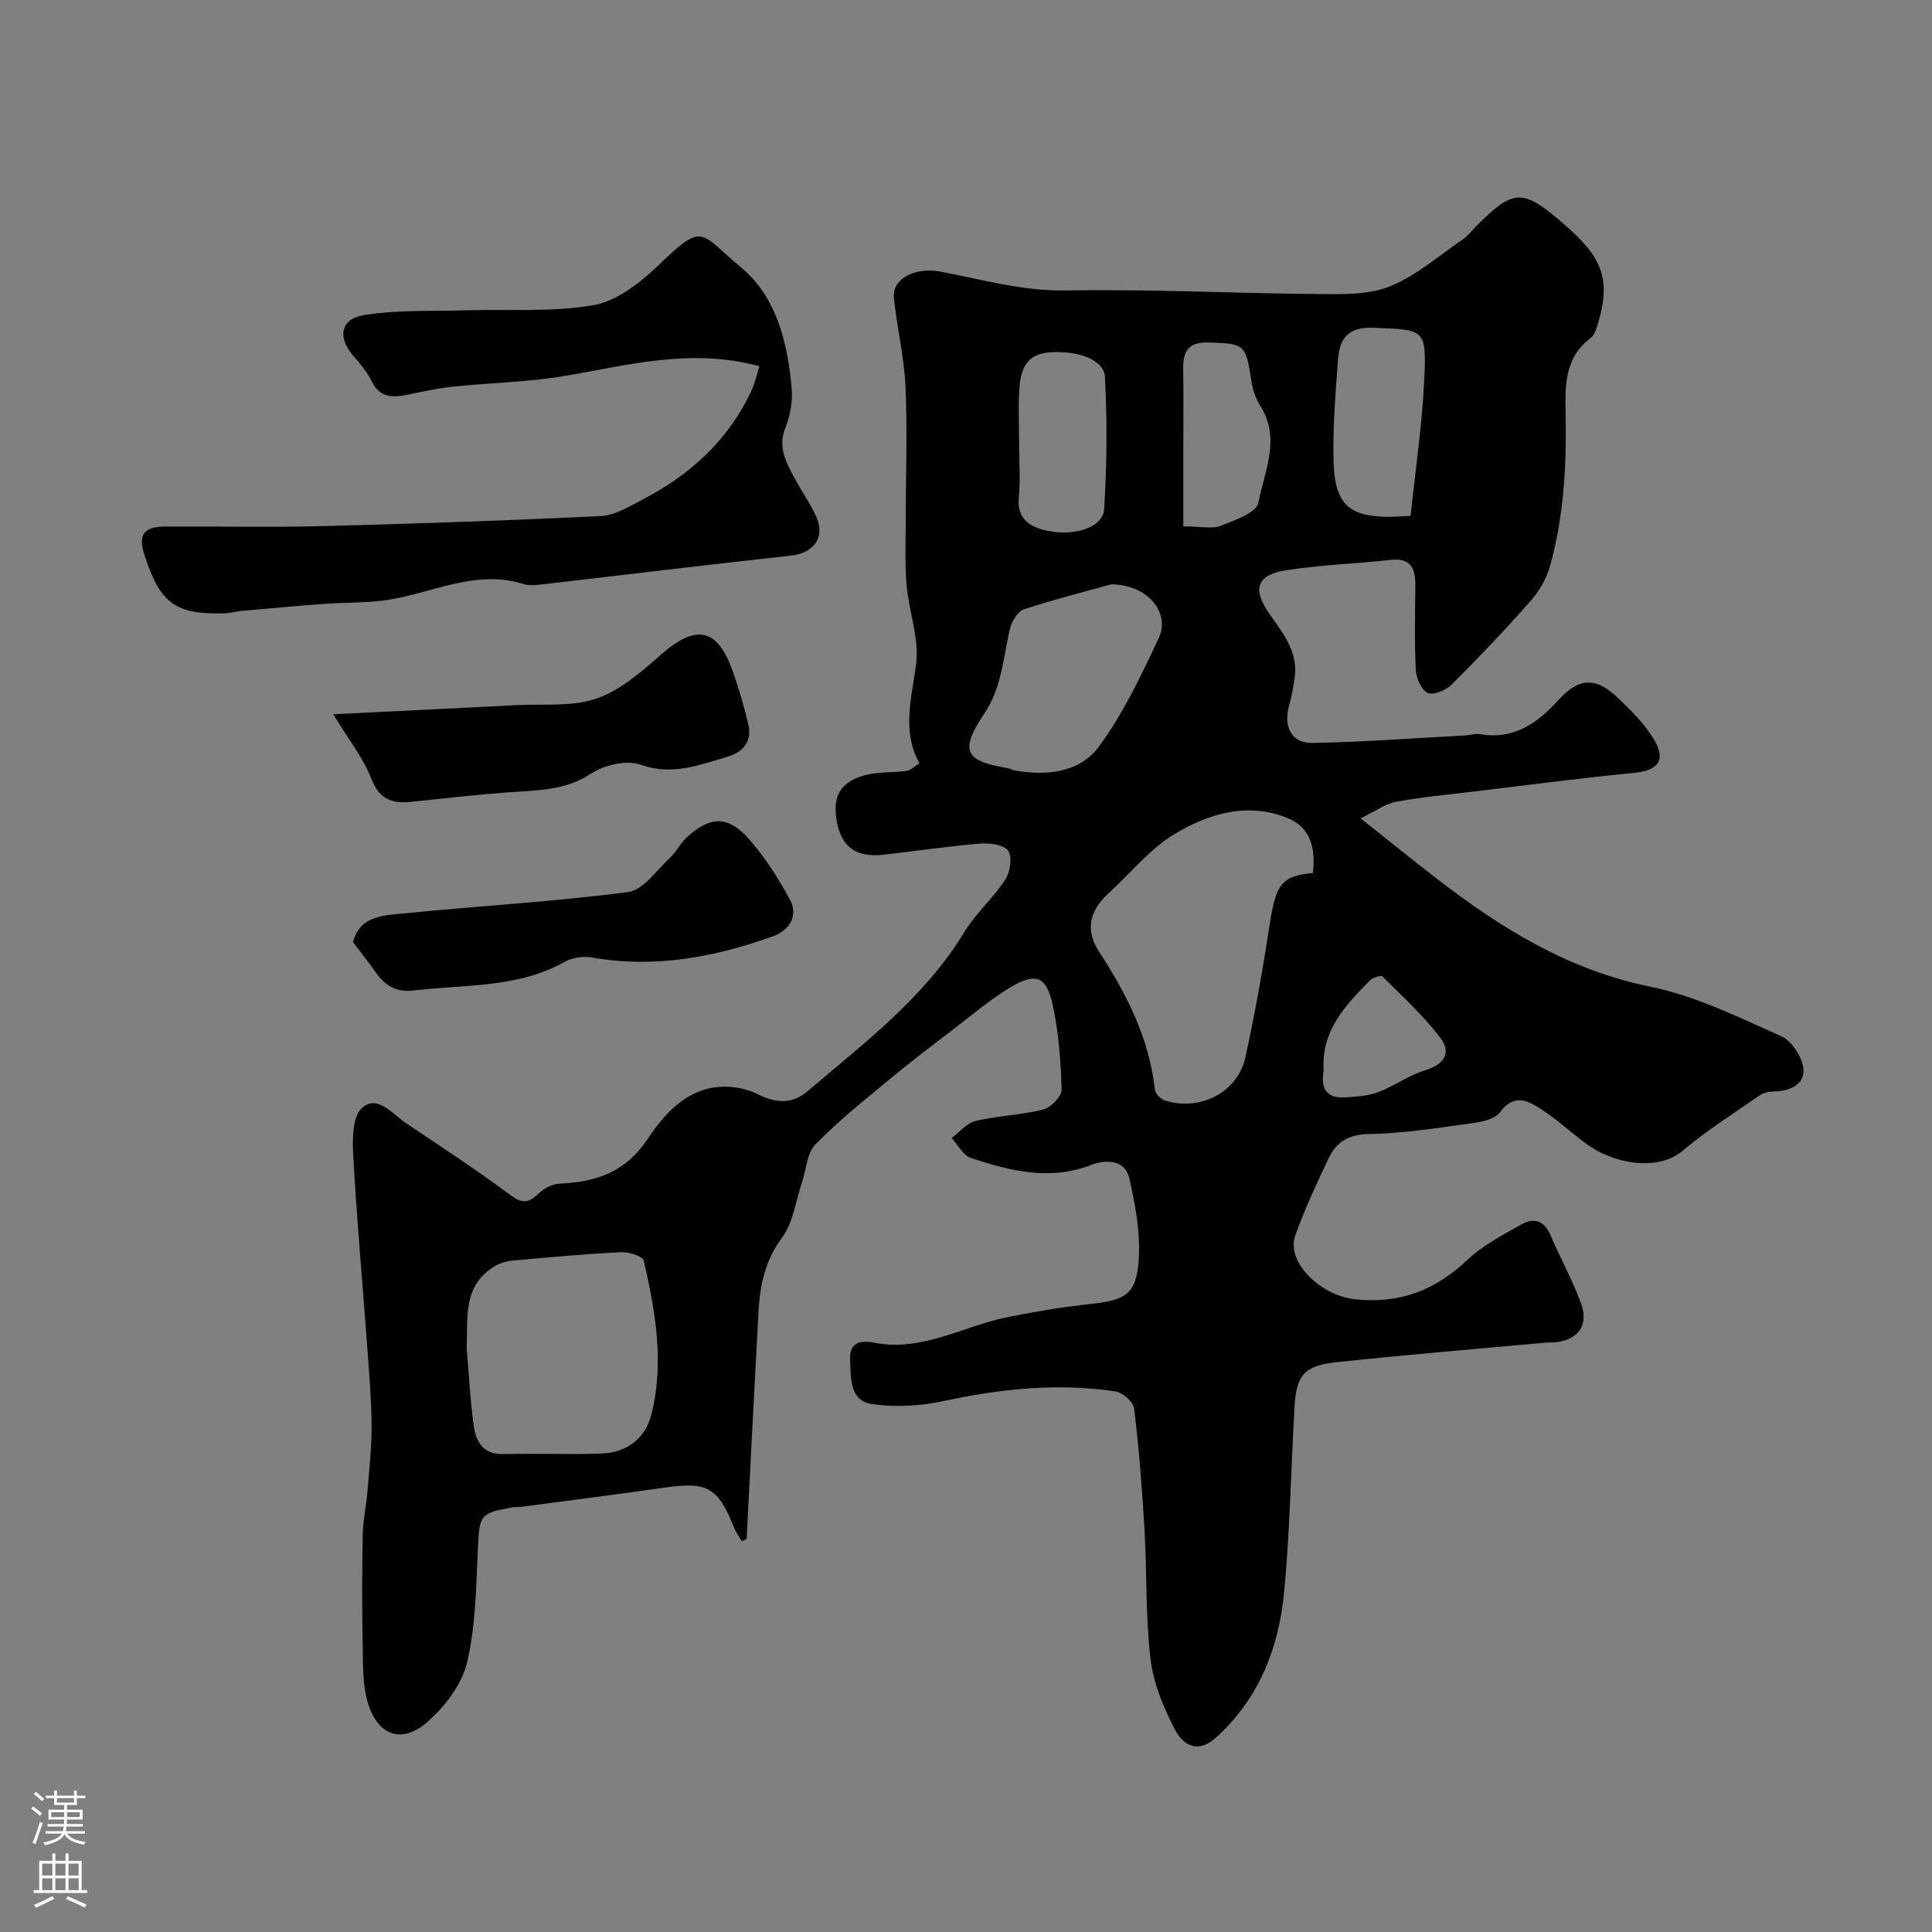 <svg enable-background="new 0 0 400 400" viewBox="0 0 400 400" xmlns="http://www.w3.org/2000/svg"><rect x="0" y="0" width="400" height="400" fill="#808080" stroke="none"/><g fill="#010000"><path d="m153.57 319.08c-.53-.91-1.18-1.76-1.56-2.73-3.36-8.47-5.53-9.64-14.57-8.34-9.88 1.42-19.78 2.67-29.67 3.98-.49.07-1.01-.02-1.5.06-6.99 1.23-7 1.58-7.34 8.76-.36 7.87-.44 15.91-2.26 23.49-1.09 4.53-4.6 9.09-8.23 12.25-5.25 4.58-10.25 2.79-12.28-4.01-1.15-3.84-.99-8.12-1.07-12.21-.15-7.53-.13-15.06.01-22.59.05-2.93.72-5.85.96-8.79.38-4.61.9-9.23.87-13.85-.04-5.6-.53-11.2-.94-16.79-.95-12.97-2.13-25.93-2.85-38.91-.19-3.39-.22-8.15 1.78-9.99 3.16-2.91 6.29 1.2 9.11 3.1 7.3 4.91 14.68 9.73 21.73 14.98 2.57 1.91 3.88 1.42 5.85-.47 1.07-1.02 2.76-1.88 4.2-1.95 7.47-.36 13.55-2.22 18.21-9.17 3.41-5.09 7.97-10.46 15.16-10.89 2.52-.15 5.37.36 7.61 1.49 3.8 1.92 7.16 2.19 10.45-.61 11.77-10.03 24.2-19.37 32.44-32.95 2.36-3.89 5.97-7.01 8.46-10.84 1.02-1.57 1.48-4.69.58-5.98-.88-1.26-3.86-1.62-5.84-1.46-6.66.55-13.29 1.55-19.94 2.3-5.9.66-9.35-1.73-9.91-8.69-.41-5 2.77-7.75 9.3-8.29 1.81-.15 3.65-.11 5.45-.39.74-.11 1.38-.82 2.57-1.57-3.63-6.59-1.66-13.33-.69-20.35.73-5.29-1.47-10.94-1.95-16.46-.39-4.39-.19-8.84-.19-13.26 0-9.28.37-18.57-.04-27.82-.27-6.17-1.78-12.28-2.41-18.46-.4-3.99 4.42-6.42 9.61-5.44 8.65 1.64 17.07 4.07 26.16 3.91 17.45-.3 34.91.6 52.37.74 4.9.04 10.23.18 14.6-1.61 5.44-2.22 10.11-6.34 15.06-9.72 1.08-.74 1.9-1.86 2.85-2.8 7.23-7.23 9.27-7.84 16.91-1.35 8.12 6.9 11.26 11.2 8.33 21.15-.36 1.23-.75 2.79-1.67 3.47-5.18 3.85-5.28 9.56-5.16 14.94.24 10.93-.28 21.74-3.23 32.29-.72 2.57-2.22 5.14-3.99 7.15-5.26 5.96-10.74 11.74-16.37 17.35-1.17 1.17-3.77 2.24-4.97 1.7-1.3-.58-2.36-3.06-2.44-4.77-.29-5.82-.15-11.66-.1-17.49.03-3.49-.92-5.73-5.09-5.27-7.17.78-14.41 1.03-21.52 2.12-6.29.96-7.26 3.88-3.46 9.26 2.87 4.05 5.94 7.91 5.05 13.33-.29 1.76-.56 3.54-1.06 5.25-1.32 4.53.37 8.02 4.79 7.94 10.56-.19 21.11-.99 31.66-1.56.98-.05 2-.43 2.94-.27 7.03 1.21 11.89-2.17 16.35-7.09 4.28-4.73 7.84-4.72 12.42-.28 2.6 2.51 5.25 5.13 7.14 8.16 2.84 4.55 1.18 6.74-4.03 7.25-11.08 1.07-22.13 2.53-33.18 3.86-5.35.64-10.74 1.13-16.03 2.11-2.19.41-4.18 1.92-7.31 3.43 5.96 4.72 10.85 8.7 15.85 12.55 13.26 10.22 27.13 18.84 44.07 22.29 9.4 1.91 18.37 6.33 27.23 10.3 2.23 1 4.51 4.63 4.55 7.08.05 3.23-3.38 4.35-6.66 4.36-.91 0-1.95.43-2.72.97-5.28 3.69-10.78 7.15-15.68 11.3-4.84 4.1-13.86 2.99-19.99-1.52-3.16-2.33-6.05-5.06-9.35-7.16-2.73-1.74-5.49-3.29-8.47.7-1.33 1.78-4.97 2.15-7.65 2.52-6.5.91-13.04 1.85-19.58 1.98-4.07.08-6.62 1.65-8.19 4.94-2.51 5.27-4.98 10.59-6.95 16.08-1.93 5.38 5.13 12.39 12.37 13.18 9.14 1 16.6-1.83 23.25-8.13 3.23-3.06 7.39-5.21 11.32-7.42 2.43-1.36 4.61-.76 5.87 2.2 2.03 4.77 4.59 9.33 6.36 14.18 1.68 4.61-.6 7.6-5.45 8.1-.49.05-1-.03-1.5.02-14.53 1.33-29.08 2.51-43.58 4.07-6.87.74-8.41 2.68-8.79 9.39-.73 12.7-.94 25.44-2.13 38.09-1.09 11.56-5.13 22.06-14.06 30.2-3.93 3.59-6.97 1.5-8.63-1.73-2.32-4.53-4.4-9.53-4.99-14.52-1.04-8.85-.73-17.85-1.24-26.78-.48-8.37-1.15-16.74-2.15-25.06-.16-1.36-2.38-3.3-3.86-3.53-11.98-1.81-23.8-.54-35.62 2-4.77 1.03-9.97 1.32-14.77.62-4.73-.69-4.36-5.39-4.56-9.16-.21-3.9 2.52-4.02 5.02-3.54 9.98 1.93 18.46-3.49 27.66-5.32 5.6-1.11 11.24-2.08 16.91-2.68 7.56-.8 9.75-2.03 10.19-9.52.32-5.45-.75-11.09-1.96-16.48-.93-4.18-5.24-3.85-7.89-2.82-8.65 3.36-16.78 1.22-24.89-1.42-1.62-.53-2.69-2.72-4.02-4.14 1.66-1.23 3.16-3.12 5-3.55 4.6-1.08 9.42-1.21 14-2.36 1.58-.4 3.82-2.74 3.78-4.14-.17-5.86-.61-11.81-1.85-17.53-1.3-5.95-3.5-6.77-8.78-3.61-4.18 2.5-7.94 5.73-11.83 8.71-4.29 3.27-8.59 6.53-12.74 9.97-5.38 4.46-10.88 8.82-15.75 13.8-1.8 1.83-1.92 5.29-2.84 8-1.28 3.81-1.79 8.21-4.07 11.28-3.59 4.81-4.61 9.99-4.91 15.58-.85 15.62-1.64 31.25-2.45 46.87-.35.18-.68.31-1.01.44zm118.24-138.33c.63-5.14-.51-9.44-5.17-11.36-8.26-3.39-16.37-.97-23.41 3.25-5.21 3.12-9.22 8.22-13.8 12.39-3.81 3.47-4.78 7.53-1.94 11.9 5.74 8.82 10.44 18 11.62 28.67.09.85 1.24 2 2.12 2.27 7.33 2.24 15.04-1.74 16.63-9.01 2.01-9.2 3.64-18.49 5.07-27.8 1.25-7.97 2.41-9.7 8.88-10.31zm-175.19 98.37c.47 5.4.72 10.83 1.48 16.18.46 3.21 1.93 5.86 6.07 5.75 6.83-.17 13.68.14 20.5-.12 5.08-.19 8.91-3.14 10.14-7.89 2.79-10.74.9-21.47-1.52-32.03-.21-.93-3.1-1.84-4.7-1.76-7.52.38-15.02 1.06-22.52 1.75-1.27.12-2.62.52-3.7 1.18-6.62 4.05-5.49 10.65-5.75 16.94zm133.46-158.14c-4.71 1.31-11.47 3.01-18.08 5.17-1.3.43-2.55 2.52-2.91 4.05-1.39 5.95-1.65 12.07-5.28 17.51-5.19 7.76-4.1 9.84 4.8 11.32.47.08.91.37 1.38.46 6.66 1.23 13.54.48 17.52-4.91 5.04-6.84 8.77-14.74 12.4-22.49 2.4-5.1-2.11-11.04-9.83-11.11zm61.97-14.18c.98-9.41 2.39-18.77 2.83-28.18.49-10.62.1-10.33-10.56-10.76-5.05-.2-6.94 2.11-7.27 6.33-.54 7.09-1.14 14.22-.95 21.31.24 9.07 3.31 11.63 12.19 11.5.67-.02 1.32-.07 3.76-.2zm-81.05-14.32c0 3.5.29 7.03-.07 10.49-.48 4.65 2.57 6.21 5.96 6.93 5.71 1.2 11.46-.79 11.7-4.4.59-9.12.67-18.32.18-27.45-.2-3.7-5.87-5.57-11.69-5.08-4.46.37-5.72 3.46-5.99 7.02-.33 4.15-.08 8.33-.09 12.49zm33.99 16.51c3.84 0 6.05.56 7.77-.13 2.87-1.14 7.37-2.7 7.76-4.74 1.24-6.48 4.69-13.21.49-19.96-.93-1.49-1.61-3.27-1.88-5-1.22-7.99-1.38-7.97-8.77-8.25-4.3-.16-5.46 1.74-5.39 5.53.1 5.82.02 11.65.02 17.47zm29.06 112.69c-.6 3.33.32 5.81 4.48 5.52 2.3-.16 4.71-.29 6.82-1.09 3.32-1.25 6.31-3.5 9.68-4.51 4.06-1.22 5.53-3.65 3.13-6.79-3.51-4.58-7.82-8.54-11.93-12.63-.32-.31-1.99.19-2.57.78-5.1 5.17-10.16 10.41-9.61 18.72z"/><path d="m157.22 75.82c-14.27-3.83-27.19-.21-40.27 2.01-7.59 1.29-15.37 1.41-23.05 2.21-3.05.32-6.07.96-9.08 1.59-3.26.69-6.14.95-7.93-2.81-.9-1.89-2.36-3.54-3.75-5.15-3.26-3.76-2.71-7.64 2.19-8.43 6.93-1.12 14.1-.77 21.17-.99 8.82-.27 17.81.43 26.41-1.08 4.86-.86 9.71-4.68 13.48-8.31 9.47-9.13 8.41-6.63 17.01.48 7.33 6.06 9.67 15.58 10.5 24.99.24 2.69-.26 5.68-1.28 8.18-1.61 3.97.06 7.05 1.75 10.24 1.43 2.71 3.23 5.24 4.53 8 2.1 4.46-.35 7.78-5.24 8.3-16.93 1.83-33.82 3.91-50.74 5.86-1.48.17-3.12.45-4.47.02-10.31-3.26-19.53 2.25-29.28 3.42-3.95.48-7.96.38-11.93.67-5.74.42-11.46.95-17.19 1.46-1.14.1-2.26.45-3.4.49-10.26.34-13.48-1.98-16.7-11.94-1.41-4.37-.28-5.99 4.43-6.02 10.66-.06 21.33.2 31.98-.07 19.36-.5 38.72-1.16 58.06-2.1 2.9-.14 5.82-1.96 8.54-3.37 9.99-5.18 17.97-12.44 22.73-22.84.72-1.56 1.06-3.31 1.53-4.81z"/><path d="m68.99 147.88c7.1-.35 12.77-.63 18.43-.91 6.42-.32 12.84-.62 19.26-.97 5.59-.31 11.53.38 16.66-1.32 4.87-1.62 9.26-5.38 13.23-8.91 7.7-6.84 12.16-5.86 15.44 4.06 1.11 3.37 2.16 6.78 2.94 10.24.82 3.59-1.32 5.75-4.43 6.64-5.78 1.66-11.32 3.94-17.82 1.63-2.91-1.04-7.54 0-10.27 1.8-5.48 3.61-11.34 3.47-17.32 3.91-6.69.5-13.37 1.27-20.05 1.97-3.98.42-6.58-.6-8.21-4.86-1.58-4.14-4.49-7.74-7.86-13.28z"/><path d="m73.09 195.06c1.44-5.61 6.53-5.54 10.86-5.98 15.36-1.54 30.8-2.39 46.09-4.39 3.16-.41 5.9-4.54 8.69-7.12 1.3-1.2 2.1-2.96 3.41-4.16 4.95-4.52 8.64-4.62 13.03.42 3.26 3.75 6.01 8.05 8.38 12.44 1.87 3.45-.31 6.43-3.47 7.56-12.14 4.36-24.58 6.7-37.57 4.4-1.8-.32-4.08.05-5.67.94-9.74 5.45-20.58 4.61-31.06 5.89-3.78.46-6.14-1.03-8.12-3.92-1.4-2.02-2.96-3.93-4.57-6.08z"/></g><path d="m6.44 374.46.42-.45c.65.47 1.27.95 1.85 1.44l-.45.49c-.65-.56-1.25-1.06-1.82-1.48m.93 7.33-.63-.26c.55-1.36 1.05-2.8 1.52-4.33.19.1.38.19.59.27-.46 1.29-.95 2.73-1.48 4.32m-.38-10.38.44-.42c.43.34 1.01.82 1.74 1.44l-.49.49c-.53-.51-1.09-1.01-1.69-1.51m2.5.35h1.72v-1.04h.59v1.04h3.52v-1.04h.59v1.04h1.75v.53h-1.75v1.42h-2.03v.97h3.22v2.03h-3.24c0 .35-.01.66-.03.93h3.32v.53h-3.37c-.03.27-.08.58-.15.94h3.96v.53h-3.71c.67.92 1.93 1.48 3.79 1.68-.13.24-.23.44-.29.59-2.13-.38-3.48-1.08-4.04-2.12-.43.97-1.77 1.72-4.03 2.23-.09-.19-.2-.37-.33-.55 2.1-.42 3.37-1.03 3.81-1.83h-3.36v-.53h3.58c.08-.29.13-.61.16-.94h-3.33v-.53h3.39c.02-.27.04-.58.04-.93h-3.23v-2.03h3.25v-.97h-2.07v-1.42h-1.73zm1.12 3.44v1h2.65c.01-.3.02-.44.01-.4v-.25-.35zm1.19-2h3.52v-.91h-3.52zm4.71 2h-2.63v.59c0 .15-.01.28-.01.4h2.64z" fill="#fbfafc"/><path d="m13.56 383.74h.63v1.52h2.72v6.07h1.13v.6h-11.06v-.6h1.13v-6.07h2.73v-1.52h.63v1.52h2.1v-1.52zm-2.69 8.83.38.56c-1.24.63-2.53 1.25-3.85 1.85-.1-.21-.21-.42-.34-.63 1.36-.55 2.63-1.15 3.81-1.78m-2.13-4.27h2.1v-2.45h-2.1zm0 3.04h2.1v-2.46h-2.1zm2.72-3.04h2.1v-2.45h-2.1zm0 3.04h2.1v-2.46h-2.1zm6.07 3.6c-1.41-.71-2.7-1.3-3.86-1.78l.35-.56c1.45.62 2.75 1.19 3.88 1.72zm-1.25-9.09h-2.1v2.45h2.1zm-2.09 5.49h2.1v-2.45h-2.1z" fill="#fbfafc"/></svg>